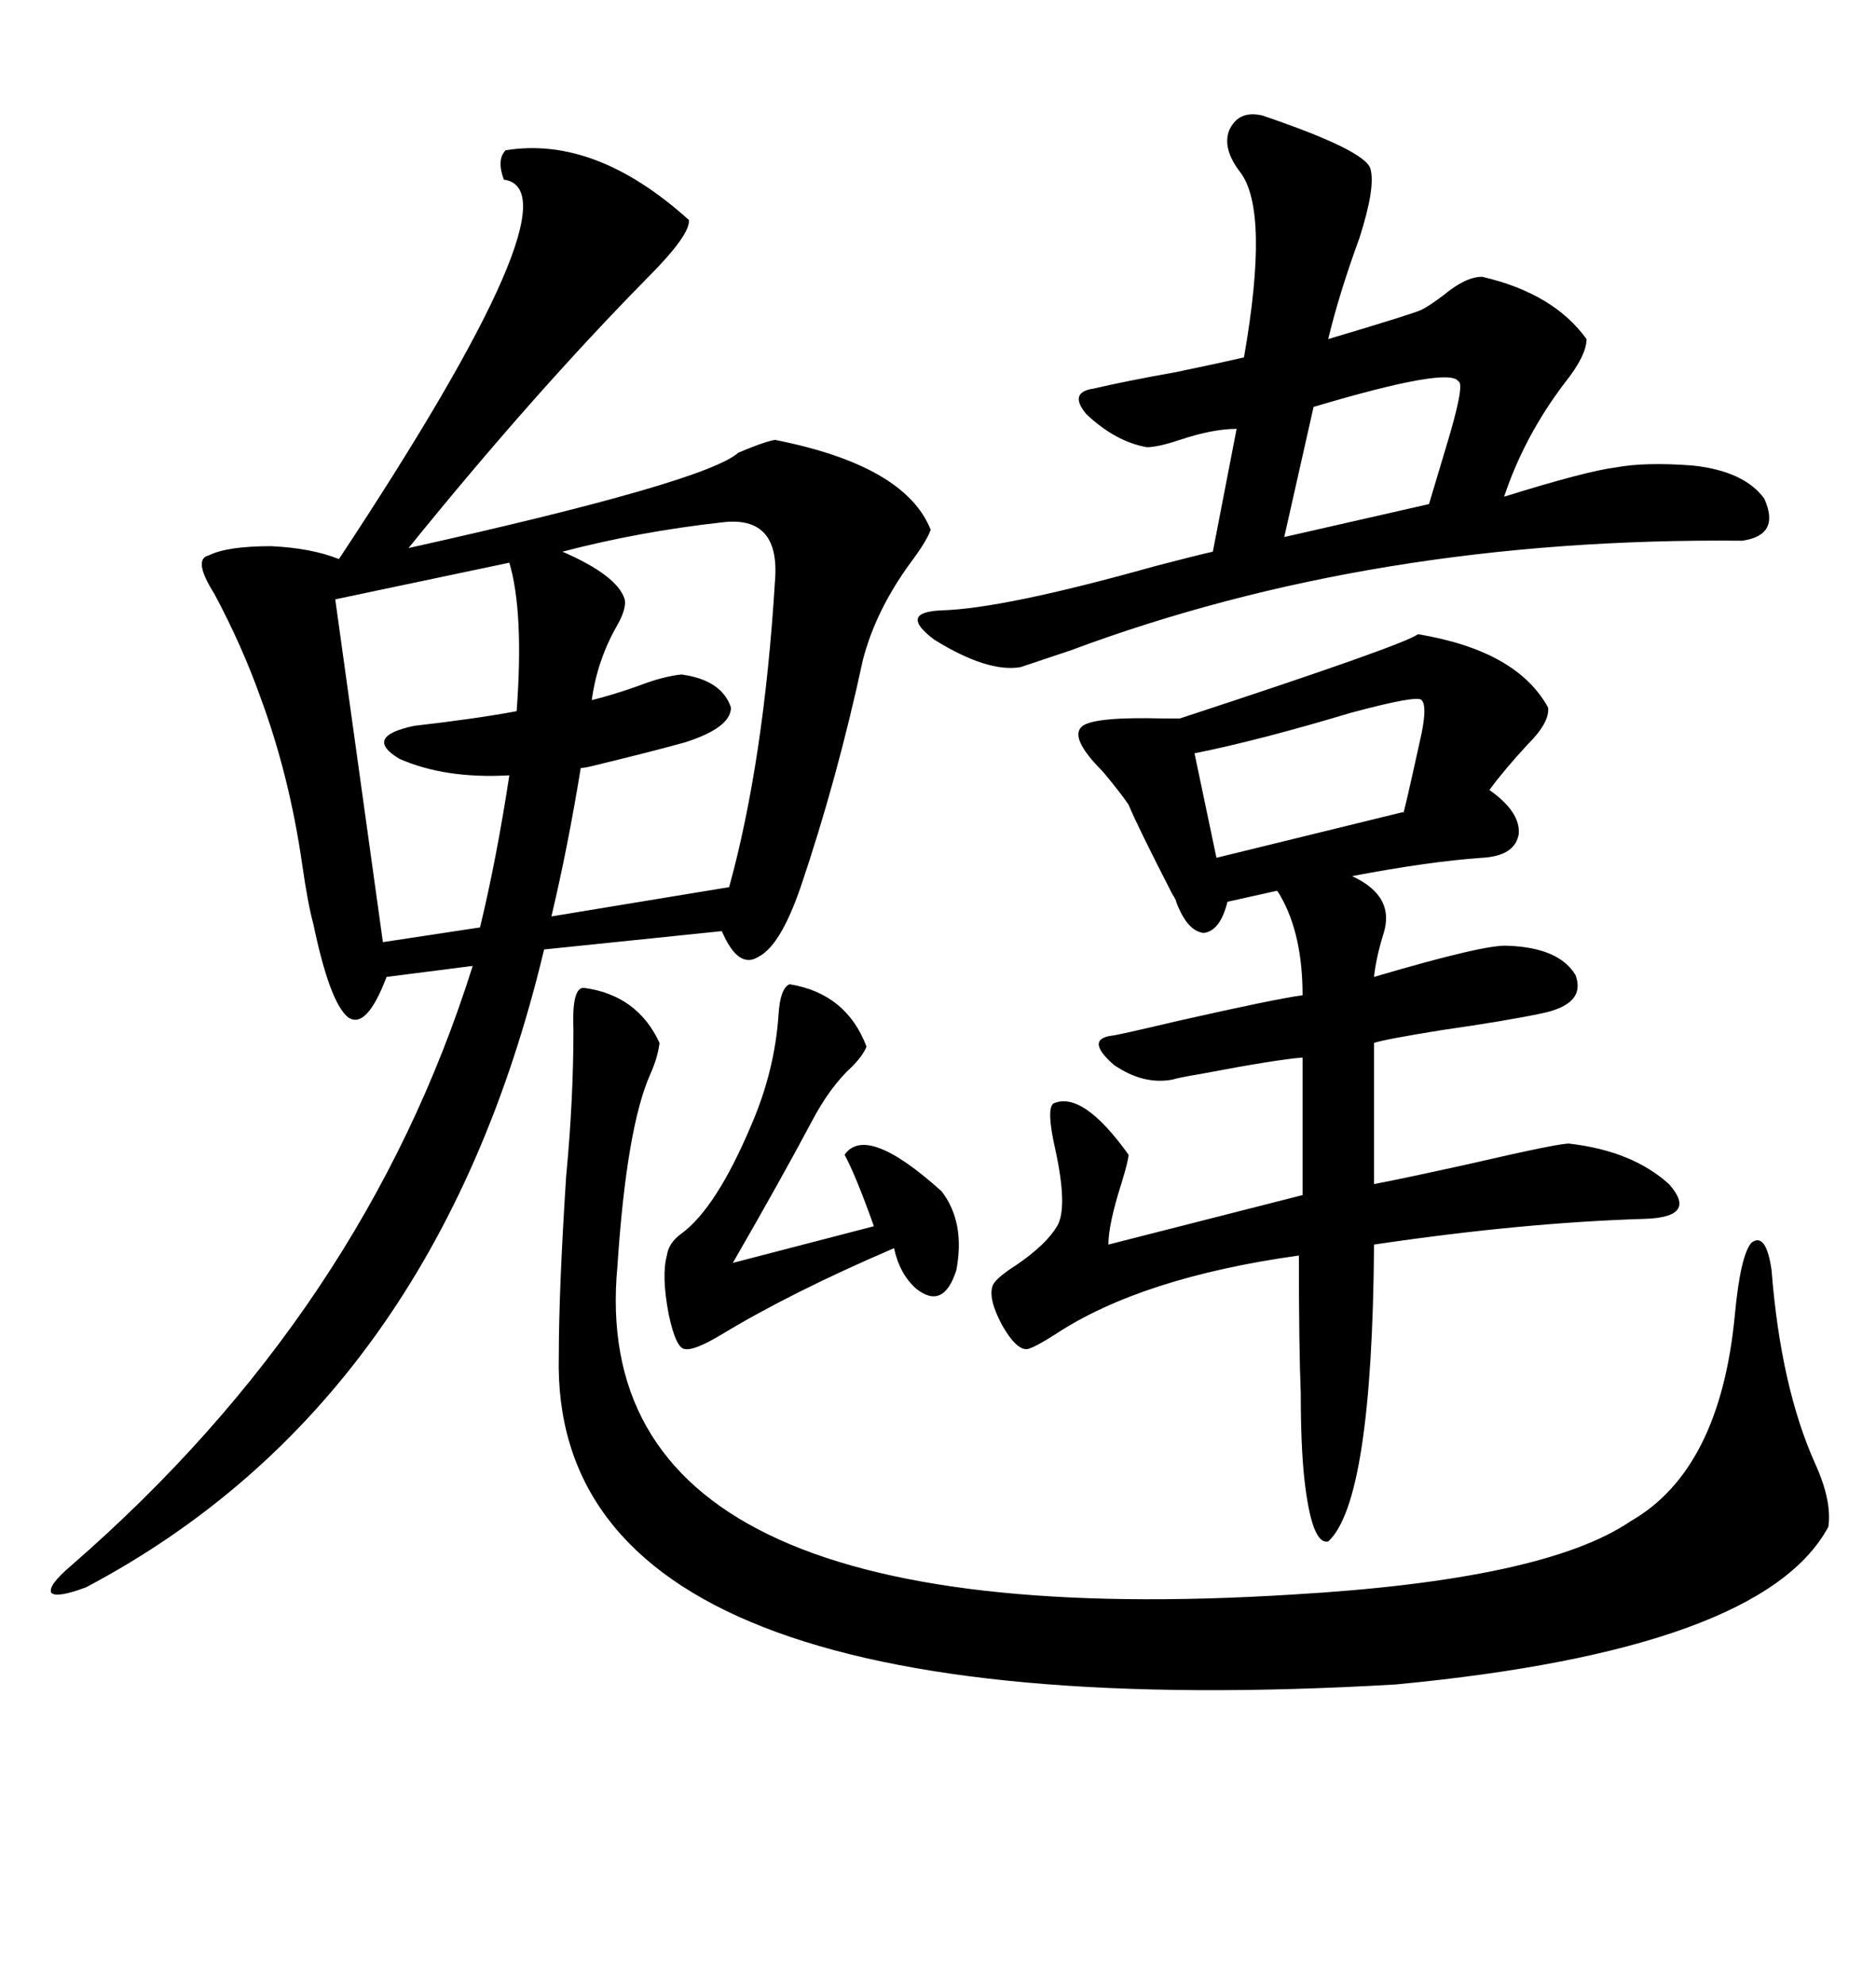 <svg xmlns="http://www.w3.org/2000/svg" xmlns:xlink="http://www.w3.org/1999/xlink" width="300" height="317.285"><path d="M80.86 24.02L80.86 24.02Q95.21 21.68 110.16 35.16L110.16 35.16Q110.45 37.50 103.42 44.53L103.42 44.53Q85.25 62.99 65.33 87.60L65.33 87.60Q112.79 77.05 118.07 72.36L118.07 72.36Q122.17 70.61 123.93 70.31L123.93 70.31Q144.73 74.41 148.83 84.67L148.83 84.67Q148.24 86.43 145.61 89.94L145.61 89.94Q140.04 97.56 137.99 105.47L137.99 105.47Q133.89 124.51 128.03 141.80L128.03 141.80Q124.80 151.17 121.29 152.93L121.29 152.93Q118.07 154.98 115.43 148.83L115.43 148.83L87.01 151.76Q69.73 224.12 13.77 253.71L13.77 253.71Q9.08 255.47 8.20 254.59L8.20 254.59Q7.62 253.42 11.43 250.20L11.43 250.20Q58.30 209.47 75.59 154.39L75.59 154.39L61.82 156.15Q58.59 164.65 55.66 162.60L55.66 162.60Q52.73 160.25 50.10 147.66L50.10 147.66Q49.22 144.43 48.34 138.28L48.34 138.28Q46.29 123.93 41.60 111.33L41.60 111.33Q38.67 103.13 34.28 94.92L34.28 94.92Q30.76 89.36 33.40 88.77L33.40 88.77Q36.33 87.30 43.36 87.30L43.36 87.30Q49.80 87.60 54.20 89.36L54.20 89.36Q93.16 30.47 80.57 28.71L80.57 28.71Q79.39 25.49 80.86 24.02ZM207.71 200.68L207.71 200.68Q182.52 204.20 168.75 213.28L168.75 213.28Q165.53 215.33 164.36 215.63L164.36 215.63Q162.60 215.92 160.25 211.82L160.25 211.82Q157.91 207.42 158.79 205.37L158.79 205.37Q159.38 204.20 162.60 202.15L162.60 202.15Q167.29 198.93 169.04 196.00L169.04 196.00Q170.80 193.07 168.75 183.69L168.75 183.69Q167.29 177.25 168.46 176.37L168.46 176.37Q173.14 174.32 180.47 184.57L180.47 184.57Q180.47 185.45 179.30 189.26L179.30 189.26Q177.25 195.70 177.25 198.93L177.25 198.93L208.30 191.02L208.30 169.04Q204.20 169.34 191.89 171.68L191.89 171.68Q188.38 172.27 187.50 172.56L187.50 172.56Q182.81 173.44 178.13 170.21L178.13 170.21Q173.44 166.11 177.83 165.53L177.83 165.53Q178.42 165.53 188.38 163.18L188.38 163.18Q203.91 159.67 208.30 159.08L208.30 159.08Q208.30 149.41 204.79 143.26L204.79 143.26Q204.49 142.68 204.20 142.38L204.20 142.38L196.29 144.14Q195.12 148.83 192.48 149.12L192.48 149.12Q189.84 148.83 188.09 144.14L188.09 144.14Q188.09 143.85 187.50 142.97L187.50 142.97Q181.93 132.13 180.47 128.61L180.47 128.61Q179.30 126.86 176.37 123.34L176.37 123.34Q170.80 117.77 173.14 116.02L173.14 116.02Q175.20 114.55 186.04 114.84L186.04 114.84Q187.79 114.84 188.67 114.84L188.67 114.84Q224.41 103.13 226.76 101.37L226.76 101.37Q242.58 104.00 247.56 113.09L247.56 113.09Q247.85 115.43 244.34 118.95L244.34 118.95Q240.53 123.05 238.18 126.27L238.18 126.27Q243.16 129.79 242.87 133.30L242.87 133.30Q242.29 136.82 237.01 137.11L237.01 137.11Q228.52 137.70 216.21 140.04L216.21 140.04Q223.24 143.26 221.19 149.41L221.19 149.41Q220.02 153.22 219.73 156.15L219.73 156.15Q237.60 150.88 241.11 151.17L241.11 151.17Q249.32 151.46 251.95 155.86L251.95 155.86Q253.71 160.55 246.39 162.01L246.39 162.01Q240.82 163.18 230.57 164.65L230.57 164.65Q221.48 166.11 219.73 166.70L219.73 166.70L219.73 189.26Q224.41 188.38 234.96 186.04L234.96 186.04Q250.20 182.52 251.07 182.81L251.07 182.81Q261.04 183.98 266.89 189.26L266.89 189.26Q271.58 194.53 263.09 194.82L263.09 194.82Q243.46 195.41 219.73 198.93L219.73 198.93Q219.43 239.94 212.40 246.39L212.40 246.39Q209.77 246.97 208.59 236.43L208.59 236.43Q208.01 231.15 208.01 222.66L208.01 222.66Q207.71 215.63 207.71 200.68ZM93.46 157.91L93.46 157.91Q101.95 159.08 105.47 166.70L105.47 166.70Q105.18 169.04 104.00 171.68L104.00 171.68Q100.20 180.18 98.73 202.44L98.73 202.44Q93.16 261.91 206.54 254.88L206.54 254.88Q246.97 252.54 260.74 243.16L260.74 243.16Q275.10 234.96 277.44 210.06L277.44 210.06Q278.32 200.68 280.08 198.63L280.08 198.63Q282.42 196.88 283.30 203.03L283.30 203.03Q284.77 221.78 290.33 234.08L290.33 234.08Q292.97 239.94 292.38 244.04L292.38 244.04Q281.84 263.67 223.24 269.24L223.24 269.24Q87.89 277.15 89.36 216.80L89.36 216.80Q89.36 206.25 90.53 188.09L90.53 188.09Q91.70 175.78 91.70 164.65L91.70 164.65Q91.41 157.62 93.46 157.91ZM201.86 18.46L201.86 18.46Q218.26 24.02 219.14 26.95L219.14 26.95Q220.02 29.88 217.38 38.09L217.38 38.09Q214.16 46.88 212.40 54.20L212.40 54.20Q226.17 50.10 227.34 49.51L227.34 49.51Q228.52 48.93 230.86 47.17L230.86 47.17Q234.38 44.24 237.01 44.24L237.01 44.24Q248.44 46.88 253.71 54.20L253.71 54.20Q253.71 56.84 250.20 61.23L250.20 61.23Q243.75 69.73 240.53 79.39L240.53 79.39Q253.71 75.29 258.40 74.71L258.40 74.71Q263.09 73.83 270.70 74.41L270.70 74.41Q278.91 75.29 282.13 79.69L282.13 79.69Q284.77 85.55 278.61 86.43L278.61 86.43Q219.73 85.84 171.09 104.00L171.09 104.00Q164.94 106.05 163.18 106.64L163.18 106.64Q157.91 107.52 149.41 102.25L149.41 102.25Q143.55 97.85 150.59 97.56L150.59 97.56Q160.55 97.27 184.57 90.53L184.57 90.53Q191.31 88.77 193.95 88.18L193.95 88.18L197.75 68.55Q193.95 68.55 188.67 70.31L188.67 70.31Q185.16 71.48 183.40 71.48L183.40 71.48Q178.42 70.61 173.73 66.21L173.73 66.21Q170.80 62.70 174.90 62.11L174.90 62.11Q179.88 60.94 188.09 59.47L188.09 59.47Q195.12 58.01 198.93 57.13L198.93 57.13Q203.03 33.69 198.34 27.54L198.34 27.54Q195.41 23.73 196.58 20.80L196.58 20.80Q198.05 17.58 201.86 18.46ZM115.43 83.50L115.43 83.50Q102.25 84.96 89.94 88.18L89.94 88.18Q98.73 91.99 99.90 95.80L99.90 95.80Q100.20 97.27 98.73 99.90L98.73 99.90Q95.51 105.47 94.63 111.91L94.63 111.91Q98.14 111.04 102.25 109.57L102.25 109.57Q106.05 108.11 108.98 107.81L108.98 107.81Q115.43 108.69 116.89 113.09L116.89 113.09Q116.89 116.31 109.57 118.65L109.57 118.65Q104.30 120.12 94.63 122.46L94.63 122.46Q93.46 122.75 92.87 122.75L92.87 122.75Q90.82 135.35 88.18 146.48L88.18 146.48L116.60 141.80Q122.17 121.58 123.93 92.87L123.93 92.87Q124.80 82.32 115.43 83.50ZM81.45 89.94L81.45 89.94L53.61 95.80L61.23 150.59L76.76 148.24Q79.39 137.40 81.45 123.93L81.45 123.93Q71.19 124.51 63.87 121.29L63.87 121.29Q58.01 117.77 66.21 116.02L66.21 116.02Q76.46 114.84 82.62 113.67L82.62 113.67Q83.79 97.85 81.45 89.94ZM126.27 157.32L126.27 157.32Q135.35 158.79 138.57 167.29L138.57 167.29Q137.99 168.75 136.23 170.51L136.23 170.51Q132.71 173.73 129.79 179.30L129.79 179.30Q124.80 188.67 117.19 201.86L117.19 201.86L139.75 196.00Q136.82 187.79 135.06 184.57L135.06 184.57Q138.57 179.59 150.59 190.43L150.59 190.43Q154.39 195.41 152.93 203.03L152.93 203.03Q150.88 209.47 146.48 205.96L146.48 205.96Q143.85 203.61 142.97 199.51L142.97 199.51Q126.56 206.54 115.43 213.28L115.43 213.28Q111.04 215.92 109.57 215.63L109.57 215.63Q108.11 215.63 106.93 210.06L106.93 210.06Q105.76 203.91 106.64 200.68L106.64 200.68Q106.93 198.63 108.98 197.17L108.98 197.17Q114.55 193.07 120.12 179.88L120.12 179.88Q123.93 171.09 124.51 162.01L124.51 162.01Q124.80 157.91 126.27 157.32ZM227.34 111.91L227.34 111.91Q226.76 111.04 215.92 113.96L215.92 113.96Q201.27 118.36 191.02 120.41L191.02 120.41L194.53 137.11L224.41 129.79Q224.12 131.84 227.34 117.19L227.34 117.19Q228.22 112.79 227.34 111.91ZM233.20 60.94L233.20 60.94Q231.74 58.59 210.06 65.04L210.06 65.04L205.37 85.84L228.52 80.57Q229.39 77.64 231.15 71.78L231.15 71.78Q234.38 61.23 233.20 60.94Z"/></svg>